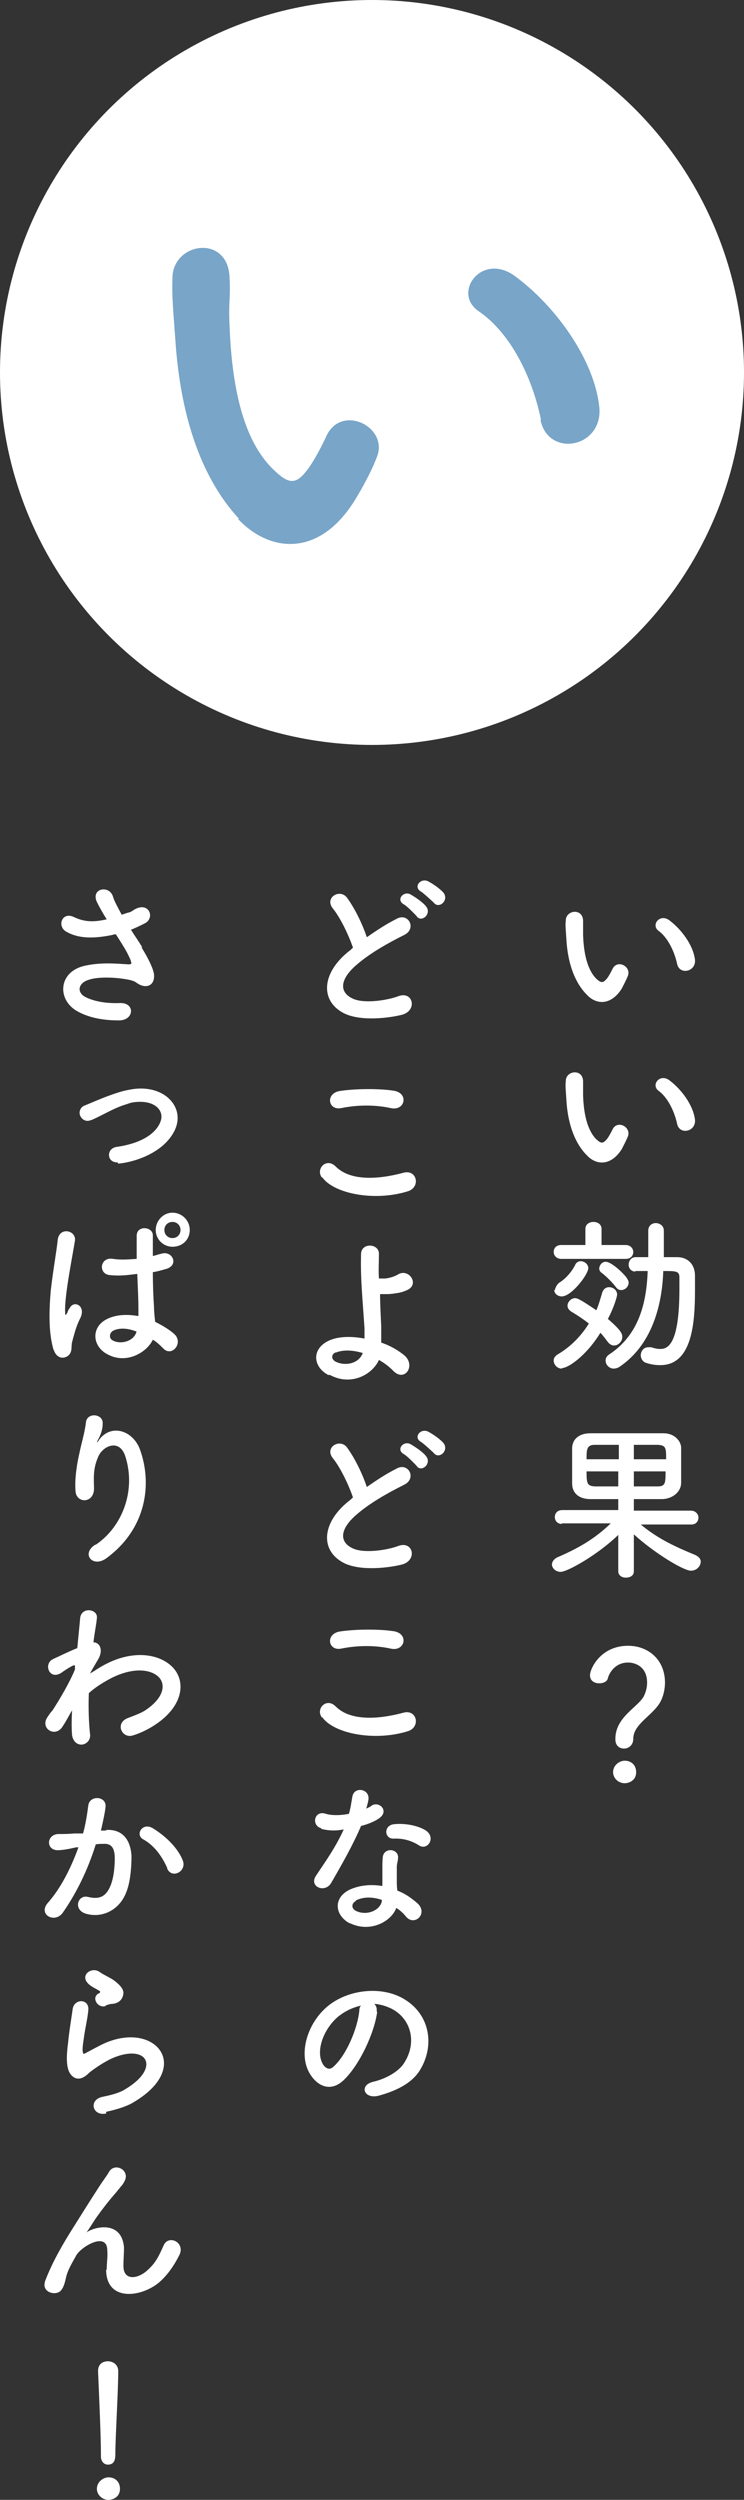 <?xml version="1.0" encoding="UTF-8"?><svg id="_レイヤー_2" xmlns="http://www.w3.org/2000/svg" viewBox="0 0 12.9 43.29"><rect x="0" y="0" width="12.9" height="43.29" fill="#333333" stroke="none"/><defs><style>.cls-1{fill:#78a5c8;}.cls-2{fill:#fff;}</style></defs><g id="layout"><circle class="cls-2" cx="6.45" cy="6.45" r="6.45"/><path class="cls-1" d="M4.14,8.98c-.7-.76-1.02-1.88-1.1-3.1-.04-.55-.06-.73-.05-1.08.02-.61.96-.74.99,0,.02.38-.02.4,0,.84.04,1.02.22,1.98.77,2.5.25.24.38.27.59-.02.12-.16.25-.42.32-.57.26-.56,1.07-.16.88.35-.1.27-.27.57-.38.75-.62,1.01-1.48.92-2.03.34ZM9.38,7.27c-.16-.78-.55-1.52-1.08-1.88-.47-.32.06-1.04.64-.6.69.51,1.36,1.43,1.45,2.25.08.71-.88.9-1.02.23Z"/><path class="cls-2" d="M10.15,17.2c-.21-.23-.31-.57-.33-.94-.01-.17-.02-.22-.01-.32,0-.18.29-.22.3,0,0,.11,0,.12,0,.25.01.31.07.6.23.76.08.07.11.08.18,0,.04-.05.08-.13.1-.17.08-.17.32-.05.27.11-.03.08-.08.17-.11.23-.19.3-.45.28-.61.1ZM11.74,16.69c-.05-.23-.17-.46-.32-.57-.14-.1.02-.31.19-.18.21.16.41.43.44.68.02.21-.27.27-.31.07Z"/><path class="cls-2" d="M10.15,19.98c-.21-.23-.31-.57-.33-.94-.01-.17-.02-.22-.01-.32,0-.18.29-.22.3,0,0,.11,0,.12,0,.25.01.31.07.6.23.76.08.07.11.08.18,0,.04-.05.08-.13.1-.17.08-.17.32-.05.27.11-.03.08-.08.17-.11.23-.19.3-.45.28-.61.1ZM11.74,19.46c-.05-.23-.17-.46-.32-.57-.14-.1.02-.31.19-.18.21.16.41.43.44.68.02.21-.27.27-.31.07Z"/><path class="cls-2" d="M9.74,23.7c-.08,0-.14-.07-.14-.14,0-.04.02-.07.06-.1.24-.14.42-.33.55-.54-.1-.08-.21-.15-.31-.21-.04-.03-.06-.06-.06-.1,0-.06.06-.13.13-.13.04,0,.09.02.37.21.04-.09.07-.2.1-.3.02-.07.07-.1.12-.1.07,0,.14.05.14.13,0,.02-.04.19-.16.42.21.18.25.25.25.31,0,.08-.07.15-.14.15-.04,0-.08-.02-.11-.06-.04-.05-.08-.11-.13-.16-.26.42-.57.61-.66.61ZM9.73,21.8c-.08,0-.13-.06-.13-.12s.04-.12.13-.12h.42v-.28c0-.08.07-.12.14-.12s.14.04.14.12v.28h.42c.08,0,.13.06.13.12,0,.06-.04.12-.13.12h-1.13ZM9.62,22.34s.02-.09.08-.13c.1-.06.21-.18.27-.3.02-.05.06-.07.1-.07.06,0,.13.05.13.12,0,.11-.29.49-.46.49-.07,0-.13-.05-.13-.11ZM10.68,22.29c-.06-.08-.17-.19-.25-.25-.03-.02-.04-.05-.04-.07,0-.06.05-.12.11-.12.1,0,.3.19.36.27.02.03.04.06.04.09,0,.07-.06.13-.13.13-.03,0-.06-.01-.09-.05ZM11.02,22.02c-.08,0-.12-.06-.12-.12s.04-.13.12-.13c.07,0,.15,0,.22,0v-.46c0-.09.07-.13.13-.13s.14.04.14.13v.46c.08,0,.16,0,.23,0,.19,0,.31.13.31.32,0,.08,0,.17,0,.26,0,.56-.05,1.29-.6,1.29-.08,0-.16-.01-.25-.04-.06-.02-.09-.08-.09-.13,0-.07.05-.14.13-.14.01,0,.03,0,.05,0,.06.02.11.03.16.03.13,0,.33-.08.33-1.04,0-.07,0-.14,0-.2,0-.11-.06-.11-.28-.11-.02.62-.21,1.29-.76,1.66-.03.02-.07.03-.1.03-.08,0-.14-.07-.14-.14,0-.04.02-.08.07-.11.51-.34.64-.89.66-1.44-.08,0-.15,0-.22,0h0Z"/><path class="cls-2" d="M11.98,26.4h-.87c.3.25.61.39.95.53.06.03.09.07.09.11,0,.08-.07.16-.17.16-.13,0-.64-.31-.99-.63v.64s0,0,0,0c0,.08-.07.11-.14.11s-.13-.04-.13-.11h0s0-.63,0-.63c-.35.34-.88.64-1,.64-.08,0-.15-.06-.15-.13,0-.04.03-.09.09-.12.37-.16.65-.32.93-.59h-.85s0,.01,0,.01c-.08,0-.12-.06-.12-.12s.04-.12.13-.12h.97s0-.19,0-.19c-.16,0-.32,0-.48,0-.21,0-.32-.11-.32-.27,0-.09,0-.2,0-.31s0-.22,0-.3c0-.13.09-.26.32-.26.12,0,.32,0,.54,0,.26,0,.54,0,.73,0,.17,0,.29.12.3.24,0,.07,0,.18,0,.28,0,.13,0,.25,0,.34,0,.14-.13.27-.32.28-.16,0-.33,0-.5,0v.2h.99c.08,0,.13.06.13.12s-.04.12-.12.12h0ZM10.73,25.02c-.16,0-.32,0-.42,0-.14,0-.14.09-.14.25h.56v-.25ZM10.73,25.48h-.56c0,.21.01.25.14.26.11,0,.26,0,.41,0v-.26ZM11.55,25.27c0-.19,0-.24-.14-.25-.1,0-.25,0-.42,0v.25h.56ZM10.99,25.48v.26c.16,0,.31,0,.42,0,.13,0,.13-.07.13-.26h-.56Z"/><path class="cls-2" d="M10.67,30.11c0-.37.38-.54.49-.73.04-.08.06-.16.06-.24,0-.29-.22-.35-.33-.35-.23,0-.33.19-.35.27-.01.06-.08.09-.15.09-.08,0-.16-.04-.16-.14,0-.11.18-.51.66-.51.35,0,.64.24.64.64,0,.09-.02.2-.06.29-.11.26-.49.41-.49.68,0,.11-.08.17-.16.17s-.15-.05-.15-.16ZM10.83,30.88c-.11,0-.2-.09-.2-.19,0-.13.12-.2.2-.2.11,0,.2.07.2.2,0,.14-.12.19-.2.19Z"/><path class="cls-2" d="M5.77,15.73c-.15-.19.13-.35.25-.18.13.18.26.44.34.68.16-.11.32-.22.52-.32.2-.11.35.17.13.28-.3.15-.6.32-.83.52-.29.25-.3.47-.07.58.2.1.62.03.8-.04.25-.09.33.24.07.32-.23.06-.72.12-1.01-.02-.42-.21-.4-.69.07-1.07.03-.02.06-.05.08-.07-.08-.23-.22-.52-.35-.68ZM7.22,15.86s-.16-.17-.22-.2c-.14-.08,0-.24.12-.17.07.04.21.13.27.21.1.13-.09.29-.17.16ZM7.52,15.63s-.17-.16-.22-.19c-.14-.08-.01-.24.12-.18.08.04.21.13.27.2.1.13-.08.29-.17.17Z"/><path class="cls-2" d="M5.58,20.39c-.11-.15.08-.35.24-.19.25.25.72.23,1.17.11.24-.07.31.25.08.32-.58.18-1.28.04-1.48-.24ZM5.91,19.19c-.23.04-.27-.27,0-.3.28-.04.69-.04.93,0,.25.05.18.35-.06.3-.27-.06-.58-.06-.87,0Z"/><path class="cls-2" d="M5.69,23.81c-.28-.15-.29-.48.05-.61.16-.06.37-.06.58-.02,0-.06,0-.13,0-.18-.04-.59-.07-.86-.06-1.28,0-.21.32-.19.31,0,0,.14-.01.28,0,.42.04,0,.08,0,.11,0,.09-.01.17-.04.22-.07.18-.11.37.15.18.26-.06.03-.12.05-.18.06-.06.01-.13.02-.18.02-.04,0-.08,0-.13,0,0,.16.01.35.02.56,0,.07,0,.18,0,.28.15.05.29.13.4.22.21.18,0,.48-.2.26-.07-.07-.15-.13-.24-.18-.11.25-.48.46-.85.26ZM5.82,23.42c-.08.03-.08.12,0,.16.16.08.4.04.47-.15-.17-.05-.33-.06-.46-.01Z"/><path class="cls-2" d="M5.77,25.25c-.15-.19.13-.35.25-.18.13.18.26.44.34.68.16-.11.32-.22.52-.32.2-.11.35.17.13.28-.3.15-.6.32-.83.52-.29.25-.3.47-.07.58.2.1.62.03.8-.04.25-.09.33.24.07.32-.23.06-.72.12-1.01-.02-.42-.21-.4-.69.07-1.07.03-.02.06-.05.08-.07-.08-.23-.22-.52-.35-.68ZM7.22,25.38s-.16-.17-.22-.2c-.14-.08,0-.24.12-.17.07.04.21.13.27.21.1.13-.09.29-.17.16ZM7.52,25.16s-.17-.16-.22-.19c-.14-.08-.01-.24.12-.18.08.04.21.13.27.2.1.13-.08.29-.17.17Z"/><path class="cls-2" d="M5.58,29.74c-.11-.15.08-.35.24-.19.25.25.72.23,1.17.11.24-.07.31.25.08.32-.58.18-1.28.04-1.48-.24ZM5.91,28.55c-.23.04-.27-.27,0-.3.28-.04.69-.04.93,0,.25.05.18.35-.06.3-.27-.06-.58-.06-.87,0Z"/><path class="cls-2" d="M5.57,31.66c-.18-.05-.12-.32.08-.25.1.03.25.03.4,0,.03-.1.04-.19.06-.3.03-.17.28-.14.28.03,0,.04-.02.11-.04.18.04-.02.07-.03.09-.05.13-.09.32.09.13.22-.07.05-.19.1-.31.13-.14.33-.34.68-.52.99-.11.18-.39.06-.26-.13.16-.24.34-.49.48-.8-.15.03-.28.02-.39-.01ZM6.07,33.31c-.27-.14-.3-.45,0-.59.18-.08.38-.09.56-.06v-.1c0-.07,0-.15,0-.22,0-.06,0-.14.01-.2.04-.16.29-.12.26.05,0,.04-.02.08-.02.14,0,.07,0,.14,0,.23,0,.06,0,.12.01.18.16.06.28.16.36.23.17.18-.07.39-.21.22-.04-.05-.1-.11-.17-.15-.08.23-.45.44-.81.26ZM6.17,32.92c-.08.04-.08.13,0,.17.18.09.41,0,.45-.16,0,0,0-.02,0-.03-.15-.05-.31-.06-.45.01ZM6.82,31.84c-.16,0-.17-.23.01-.25.19-.02.4.02.54.1.2.12.05.36-.1.27-.14-.09-.29-.13-.46-.12Z"/><path class="cls-2" d="M6.54,34.84c-.05.37-.31.93-.59,1.19-.23.21-.47.09-.6-.16-.18-.36.01-.91.4-1.18.36-.25.9-.29,1.26-.07.45.27.53.81.27,1.23-.14.23-.42.36-.71.44-.26.07-.35-.18-.1-.24.22-.05.45-.18.54-.33.21-.33.13-.71-.16-.9-.11-.07-.24-.11-.36-.12.03.03.05.08.04.13ZM5.89,34.9c-.27.21-.42.6-.3.83.04.08.12.13.19.06.22-.19.42-.66.45-.97,0-.04.01-.07.03-.09-.13.03-.27.09-.38.18Z"/><path class="cls-2" d="M2.45,16.4c.05.08.2.33.22.47.02.21-.15.26-.3.15-.04-.03-.08-.04-.12-.05-.23-.05-.56-.06-.72,0-.16.05-.21.2-.06.29.15.08.37.12.61.11.27-.01.25.31-.03.3-.27,0-.53-.05-.73-.17-.34-.21-.3-.69.17-.78.28-.06.56-.03.74-.02.04,0,.06-.01.04-.05,0-.02-.03-.08-.07-.16-.05-.09-.12-.2-.19-.31-.02,0-.04,0-.06.01-.34.07-.59.06-.79-.05-.18-.09-.09-.36.12-.26.19.09.35.09.57.04-.07-.11-.13-.22-.17-.3-.11-.24.22-.3.28-.09.02.07.08.18.15.31.04-.01.08-.03.13-.04.04-.01.07-.04.11-.06.24-.12.34.16.16.25-.08.04-.16.08-.24.11.07.11.14.21.2.31Z"/><path class="cls-2" d="M2.04,20.13c-.1,0-.15-.06-.15-.13s.05-.13.14-.14c.67-.1.77-.43.77-.52,0-.14-.13-.26-.37-.26-.08,0-.16.01-.23.04-.21.06-.4.18-.6.27-.03.01-.06.02-.08.02-.08,0-.14-.07-.14-.14,0-.05.03-.11.1-.13.19-.08.44-.19.67-.25.09-.02.19-.04.29-.04.39,0,.64.24.64.51,0,.17-.1.34-.26.48-.32.27-.74.31-.77.31Z"/><path class="cls-2" d="M.93,23.38c-.09-.3-.08-.67-.05-1.03.04-.35.1-.68.12-.87.02-.24.32-.18.3,0-.02.13-.07.39-.11.64-.04.25-.07.49-.06.61,0,.05,0,.06.04,0,0-.02.03-.07.04-.08.07-.14.29-.04.18.18-.04.08-.07.16-.09.23-.02.07-.04.14-.05.18-.02.08.01.16-.06.23-.08.07-.21.06-.26-.1ZM1.84,23.44c-.25-.15-.26-.48.04-.61.16-.07.34-.07.52-.04,0-.05,0-.09,0-.15,0-.12-.01-.35-.02-.58-.16.02-.31.04-.48.02-.2-.02-.17-.32.06-.28.13.02.27.01.41,0,0-.16,0-.31,0-.4,0-.19.29-.16.28,0,0,.08,0,.2,0,.35.05-.01.1-.03.15-.04.19-.06.32.21.06.27-.07.02-.14.04-.21.05,0,.23.01.46.02.6,0,.07.01.17.02.26.12.06.24.13.33.21.17.15-.04.41-.19.25-.05-.05-.11-.11-.18-.15-.11.23-.47.43-.79.25ZM2.37,23.06c-.15-.06-.29-.07-.4-.02-.07.03-.09.13-.02.17.14.08.38.02.42-.16h0ZM2.99,21.59c-.16,0-.29-.13-.29-.29s.13-.3.29-.3.3.13.3.3-.13.29-.3.29ZM2.99,21.16c-.08,0-.14.06-.14.14s.06.14.14.14.14-.06.14-.14-.06-.14-.14-.14Z"/><path class="cls-2" d="M1.66,26.75c.45-.3.71-.93.51-1.54-.1-.29-.37-.18-.46,0-.08.18-.09.3-.08.55.01.28-.3.28-.32.07-.02-.23.03-.51.07-.68.03-.15.09-.34.11-.52.02-.18.31-.15.29.03,0,.1-.04.2-.08.27-.04.08,0,.04.02,0,.21-.28.59-.16.71.18.21.59.11,1.36-.58,1.87-.24.18-.45-.07-.2-.23Z"/><path class="cls-2" d="M1.23,29.65c-.04.07-.08.15-.14.24-.12.21-.4.05-.27-.15.04-.06.06-.09.09-.12.13-.2.3-.49.39-.71v-.07s-.01,0-.03,0c-.08.04-.14.08-.21.13-.21.13-.31-.16-.14-.24.11-.05.27-.13.42-.19.02-.21.04-.4.05-.52.02-.2.31-.16.29,0-.01.11-.04.25-.06.42.11,0,.19.14.06.33-.01.02-.06.1-.12.21h0c.09-.05.17-.11.25-.15.52-.28.99-.18,1.2.06.21.24.16.64-.28.95-.11.08-.28.17-.42.21-.19.07-.33-.21-.09-.3.13-.05.24-.09.31-.14.31-.21.35-.44.22-.57-.13-.13-.44-.18-.84.03-.15.08-.27.16-.37.25-.01.26,0,.51.02.7.02.11-.06.18-.13.19-.08.01-.16-.04-.18-.16-.01-.11-.01-.26,0-.43l-.02.03Z"/><path class="cls-2" d="M1.83,31.69c.25-.02.43.12.45.45,0,.2-.02.47-.1.65-.12.29-.41.43-.69.35-.23-.07-.14-.34.04-.29.17.04.29.01.37-.16.07-.14.09-.35.09-.51,0-.18-.06-.26-.2-.25-.04,0-.09,0-.13.01-.14.45-.34.85-.57,1.18-.14.2-.45.03-.25-.18.2-.23.38-.56.52-.95h-.04c-.13.03-.24.05-.32.05-.2,0-.2-.26,0-.28.09,0,.18,0,.29-.01h.15c.04-.14.07-.32.09-.48.02-.19.32-.17.3.02-.01.1-.05.28-.08.41h.1ZM2.9,32.35c-.07-.16-.2-.38-.42-.5-.14-.08-.01-.3.17-.19.23.14.44.35.52.56.07.19-.19.32-.27.14Z"/><path class="cls-2" d="M1.84,36.6c-.24.05-.31-.24-.06-.29.15-.03.3-.07.39-.13.32-.19.41-.39.35-.51-.06-.12-.28-.16-.59-.02-.17.08-.36.22-.39.25-.17.17-.29.08-.34-.02-.05-.1-.05-.28-.02-.5.02-.21.06-.44.08-.59.03-.19.3-.18.27.03-.01.12-.05.29-.07.43-.02.14-.04.25-.02.3,0,.02.02.02.05,0,.06-.03.2-.11.33-.17.88-.38,1.51.41.52,1.01-.12.08-.31.14-.5.18ZM1.83,34.74c-.14.04-.25-.15-.12-.22.01,0,.04-.02.02-.04-.06-.04-.16-.08-.21-.14-.13-.14.07-.29.21-.19.05.04.15.08.24.14.08.06.16.13.17.21,0,.08-.04.18-.18.2-.04,0-.08.01-.13.03Z"/><path class="cls-2" d="M1.85,39.31c0-.13.02-.22.01-.35-.01-.32-.46-.05-.54.1-.07.13-.15.25-.18.4-.05.23-.12.24-.18.25-.1.01-.24-.06-.17-.23.13-.33.3-.62.47-.89s.32-.51.47-.74c.05-.08.13-.18.16-.24.1-.17.37-.03.27.16-.02.04-.04.07-.07.1-.02.03-.05.06-.08.1-.14.16-.23.28-.31.39s-.13.2-.2.3c-.02.03-.01.02,0,0,.11-.09.61-.23.65.26,0,.11-.01.21-.01.32,0,.26.25.23.42.07.15-.13.21-.28.27-.41.08-.22.39-.07.28.15-.08.16-.2.35-.37.49-.32.25-.9.31-.9-.24Z"/><path class="cls-2" d="M1.88,43.29c-.11,0-.2-.09-.2-.19,0-.13.12-.2.2-.2.11,0,.2.07.2.2,0,.14-.12.19-.2.19ZM1.75,42.55v-.06c0-.28-.03-.97-.05-1.43h0c0-.12.08-.17.17-.17s.18.06.18.17c0,.35-.05,1.15-.05,1.43,0,.07,0,.19-.13.19-.06,0-.12-.05-.12-.14h0Z"/></g></svg>